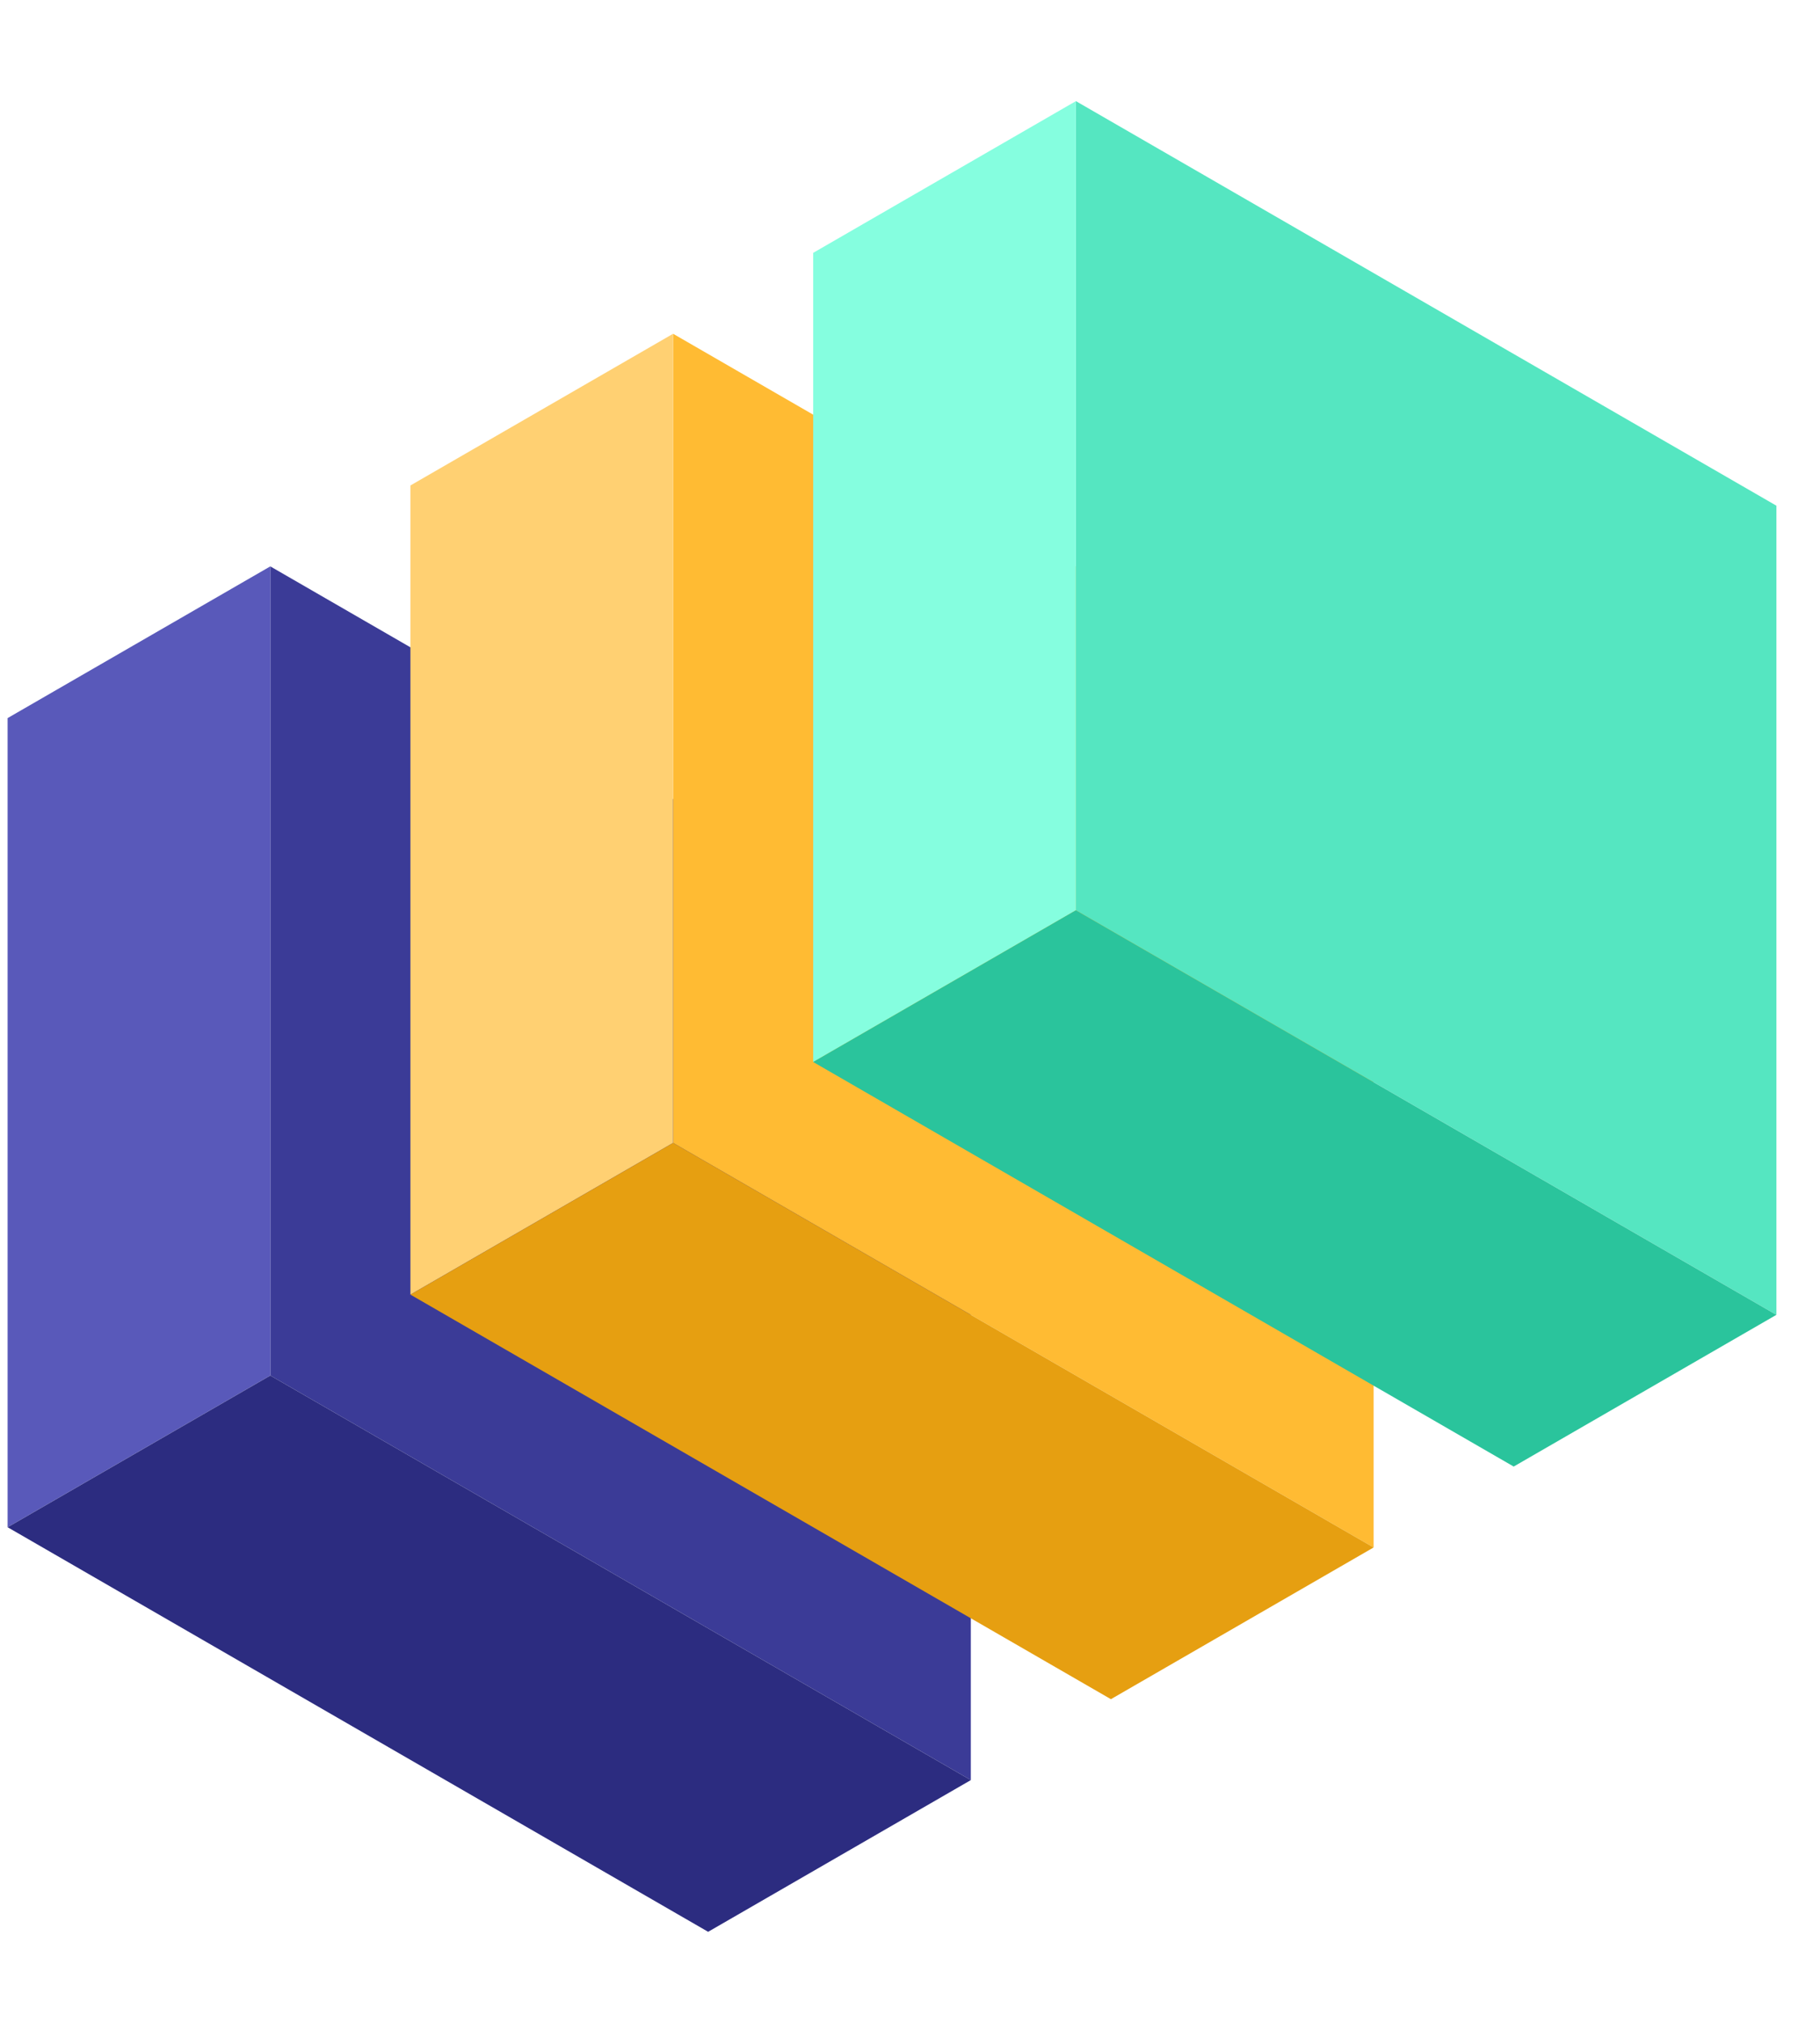 <svg width="36" height="40" viewBox="0 0 36 40" fill="none" xmlns="http://www.w3.org/2000/svg">
<g clip-path="url(#clip0_9986_172209)">
<rect width="16" height="16" transform="matrix(0 1 -0.866 -0.5 19.203 19.2)" fill="#3B3B97"/>
<rect width="16" height="6" transform="matrix(0 1 -0.866 0.5 5.346 11.2)" fill="#5959BA"/>
<rect width="16" height="6" transform="matrix(0.866 0.5 -0.866 0.5 5.347 27.2)" fill="#2C2C80"/>
<rect width="16" height="16" transform="matrix(0 1 -0.866 -0.5 27.17 14.6)" fill="#FFBB33"/>
<rect width="16" height="6" transform="matrix(0 1 -0.866 0.5 13.314 6.6)" fill="#FFD072"/>
<rect width="16" height="6" transform="matrix(0.866 0.5 -0.866 0.5 13.314 22.6)" fill="#E69F11"/>
<rect width="16" height="16" transform="matrix(0 1 -0.866 -0.5 35.138 10)" fill="#55E6C1"/>
<rect width="16" height="6" transform="matrix(0 1 -0.866 0.5 21.281 2)" fill="#85FEDF"/>
<rect width="16" height="6" transform="matrix(0.866 0.5 -0.866 0.5 21.281 18)" fill="#2AC49C"/>
</g>
<defs>
<clipPath id="clip0_9986_172209">
<rect width="36" height="40" fill="white"/>
</clipPath>
</defs>
</svg>
